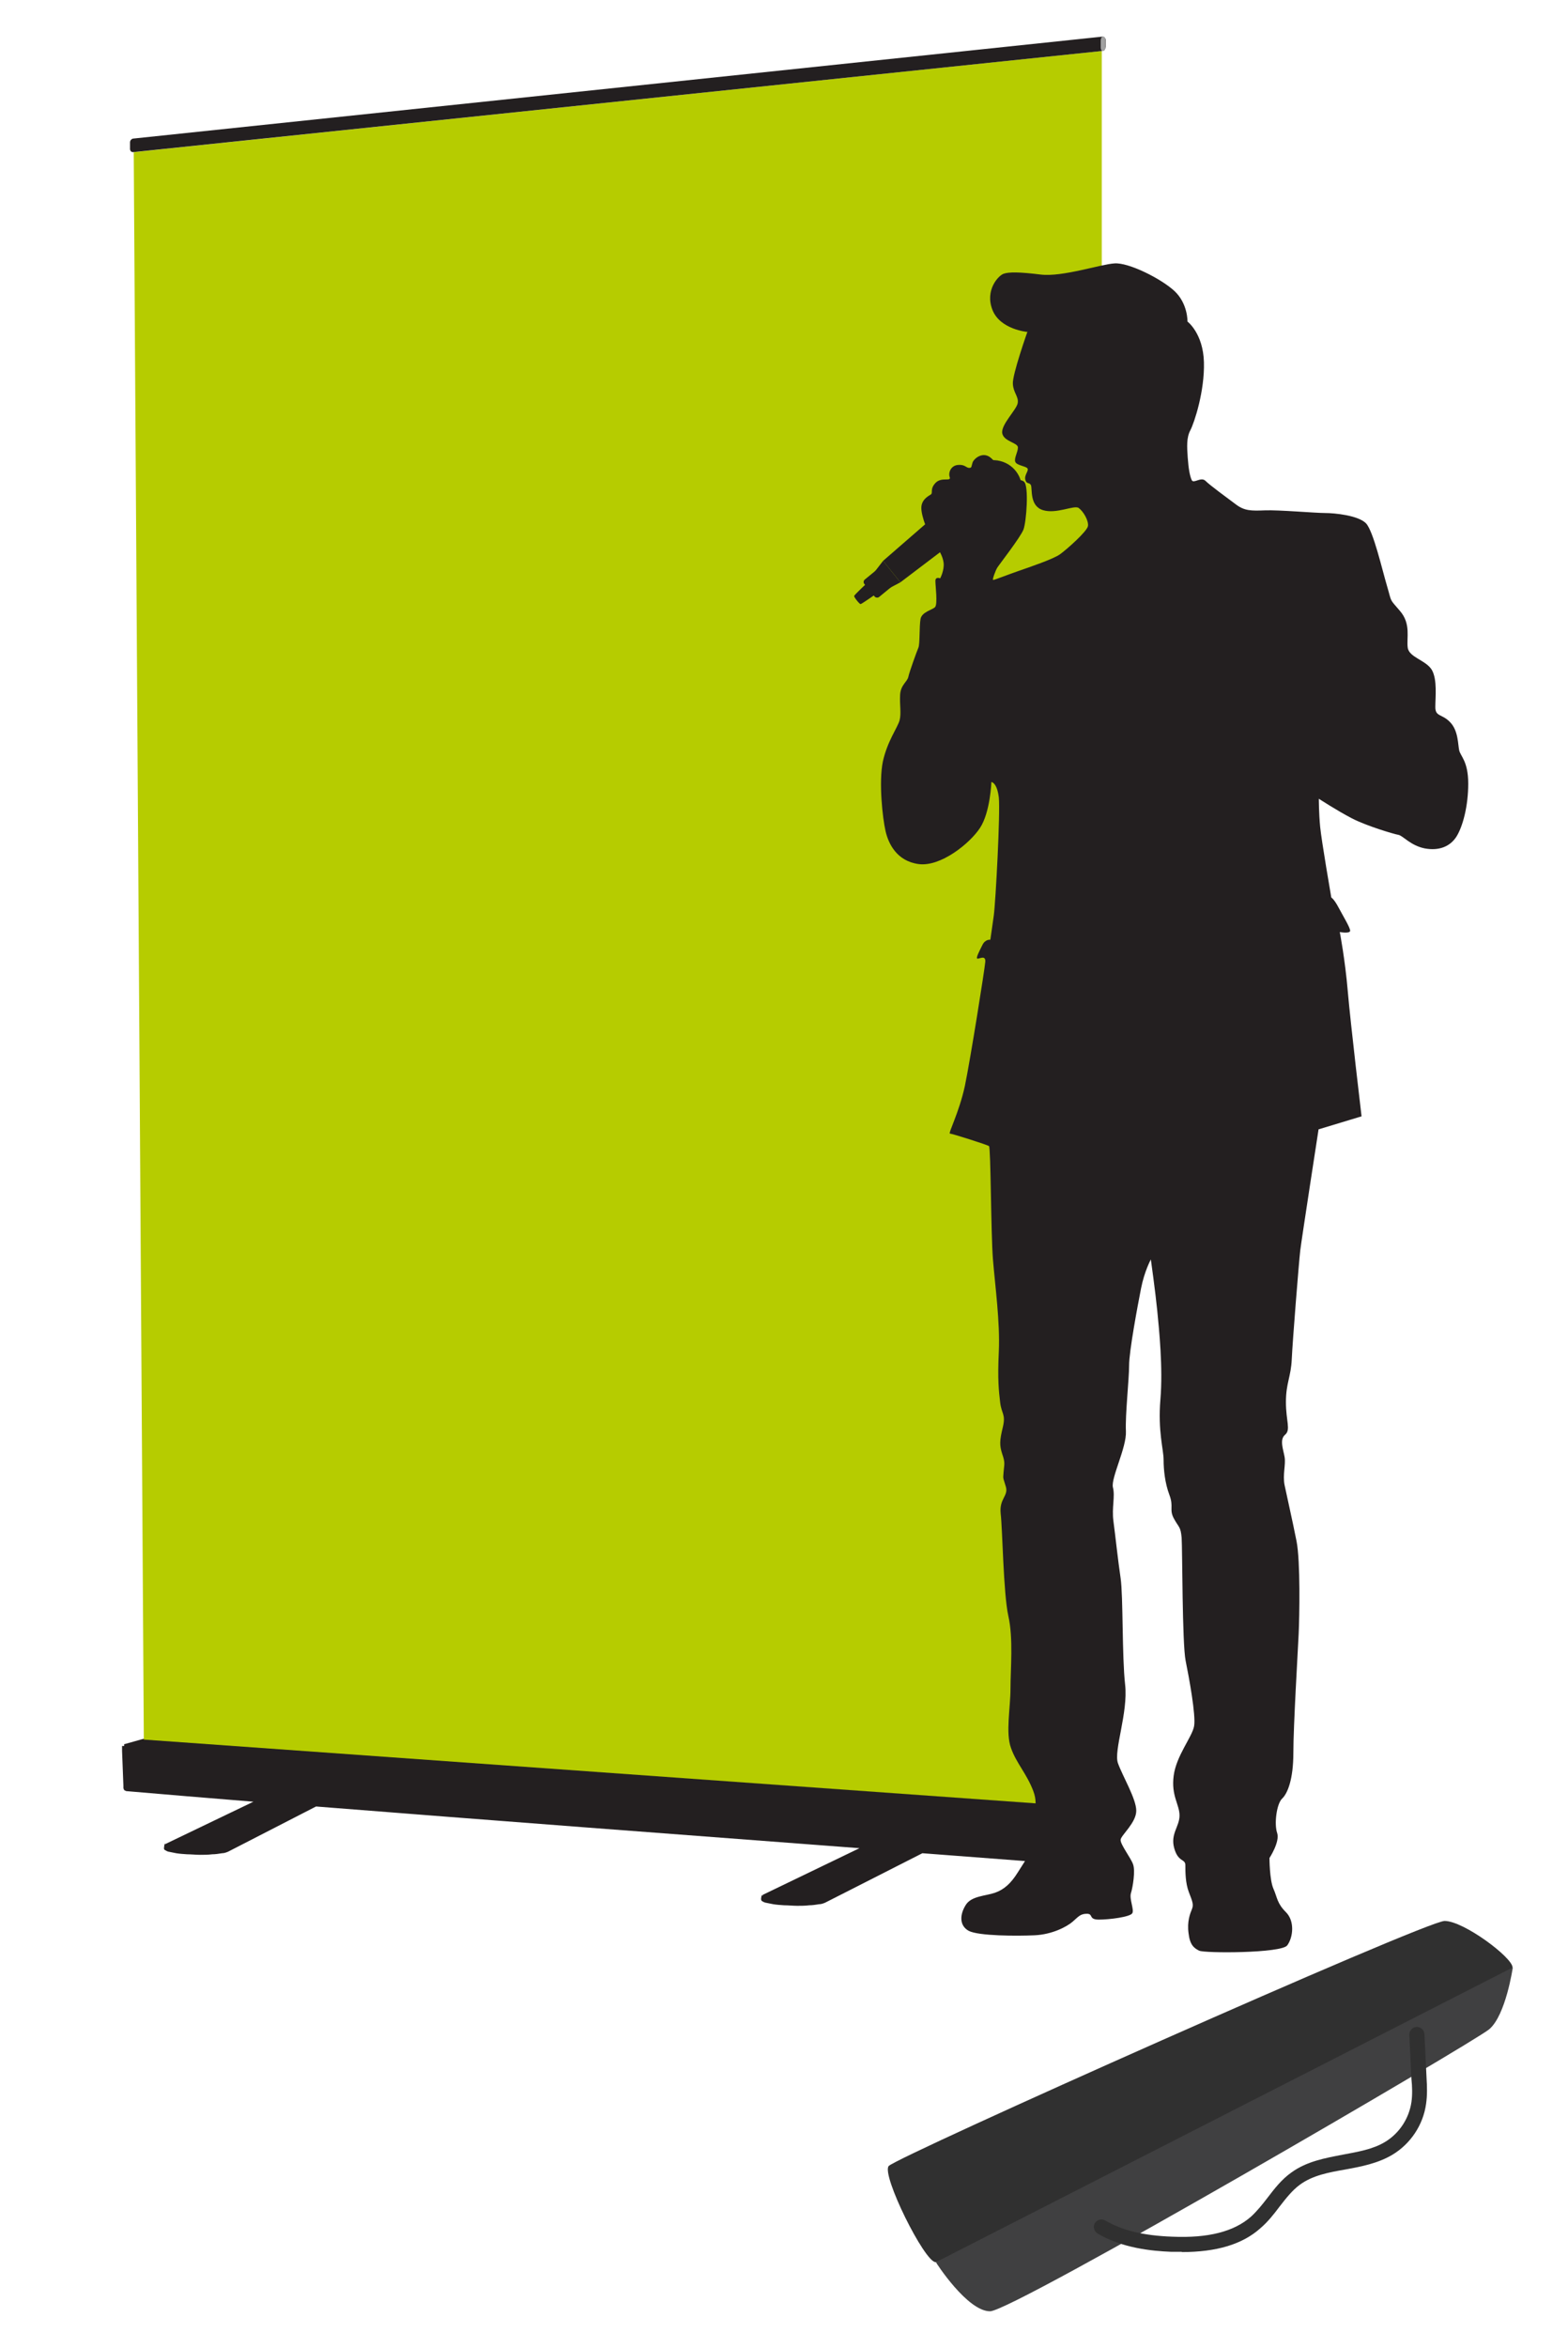 <svg id="Layer_1" xmlns="http://www.w3.org/2000/svg" version="1.1" viewBox="0 0 590.9 884.2"><defs><style>.st0{fill:#231f20}.st2{fill:#303030}</style></defs><path class="st0" d="m419.2 678.6-2.9 3.8c-.1 0-.1.3-.1.4-.1.2 0 .5-.1.8s-.1.7-.1 1v1.1l-.8 15.2v2-.2c-.2-.2-.1-.2-.1-.4v-1.6l.8-15.2v-2.8l2.9-3.8.5-.3c-75.2-8.2-289-16.3-363.2-24.3h-.2l-8.9 2.5h-.2v.7H46v1.9l.5 13v.8c0 .2 0 .4.2.6 0 .2 0 .3.4.5 0 0 .2 0 .4.2 14.2 1.2 30.4 2.6 48 4l-32.7 15.7c-.4.2-.6.4-.5.6v-.6c-.5.3-.4 1.5-.5 1.7 0 .3 0 .5.2.7.5.3 1 .6 1.4.7l3 .6c1.2.2 2.6.3 4.1.4 1.4 0 3.4.2 4.9.2s3 0 4.6-.2c1.2 0 2.4-.2 3.7-.4.8 0 1.6-.3 2.3-.6l33.1-17c64.3 5.1 141.3 10.9 204.8 15.7l-36.1 17.4c-.5.2-.6.5-.5.7-.2-.2-.2-.5 0-.7-.5.4-.4 1.5-.5 1.7 0 .3.1.5.2.7.4.3 1 .6 1.4.7l3 .6c1.2.2 2.6.3 4.1.4 1.6 0 3.4.2 4.9.2s3 0 4.6-.2c1.2 0 2.4-.2 3.7-.4.8 0 1.6-.3 2.3-.6l36.6-18.6c26.6 2 49.8 3.8 67.3 5.2h.1l2.9-4.4c.1 0 .1-.3.2-.4v-.8c.2-.3.2-.7.2-1v-1.1l.8-14.6v-2.1h-.1.1z"/><path style="fill:#b6cc00" d="m415.2 680.9-361-25.8-3.8-597.8 364.8-38.1v661.7z"/><path class="st0" d="M416.6 17.7c.1.7-.5 1.3-1.3 1.5L50.1 57.3c-.6 0-1.1-.5-1.1-1.2v-2.5c0-.6.4-1.2 1.1-1.4l365.3-38.4c.7 0 1.2.5 1.3 1.3v2.6h-.1z"/><path d="M416.6 17.7c0 .8-.4 1.5-.7 1.5h-.4c-.4 0-.7-.6-.7-1.3v-2.6c0-.8.4-1.5.7-1.5h.4c.4 0 .7.6.7 1.4v2.5z" style="fill:#a1a1a1"/><path class="st2" d="M334.9 815.7c-2.8 3.3 13.5 36.2 17.7 36.2S570 744.6 570 740.9s-18.4-17.5-25.6-17.5-206.7 88.9-209.5 92.3z"/><path d="M373.1 870.4c8.6 0 181.8-101 188.1-106.2 6.3-5.3 8.9-23.3 8.9-23.3l-217.4 111c-.1 0 11.8 18.5 20.4 18.5z" style="fill:#404041"/><path class="st2" d="M445.4 848h-4c-7.5-.3-18.5-1.4-27.8-6.9-1.3-.8-1.8-2.5-1-3.9.8-1.3 2.5-1.8 3.9-1 6.3 3.7 14.3 5.7 25.2 6.1 13.6.6 23.3-1.9 29.7-7.5 2.3-2.1 4.3-4.6 6.3-7.2 2.6-3.4 5.3-6.9 9-9.5 5.8-4.2 12.7-5.4 19.4-6.7 5.8-1.1 11.3-2 15.9-4.8 5.3-3.2 9-8.8 9.9-15 .4-2.8.3-5.8 0-8.7l-.8-16.6c0-1.6 1.1-2.9 2.7-3 1.6 0 2.9 1.1 3 2.7l.8 16.6c.2 3.2.3 6.5-.2 9.8-1.1 7.8-5.8 14.9-12.6 19-5.5 3.3-11.8 4.5-17.8 5.6-6.3 1.1-12.3 2.2-17.1 5.7-3 2.2-5.3 5.2-7.8 8.4-2.1 2.8-4.3 5.6-7.1 8-6.8 6.1-16.6 9-29.7 9z"/><path class="st0" d="M361.7 185.1c-.3 6 4.3 11 10.3 11.3s12.8-5.8 13.1-11.8c.3-6-4.3-11-10.3-11.3s-12.8 5.8-13.1 11.8z"/><rect class="st0" x="326.5" y="214.9" width="9.8" height="8.5" rx="1.2" ry="1.2" transform="rotate(-39.3 331.477 219.089)"/><path class="st0" d="m361.7 186.1.8-.7 9.4 9.2-2 1.5-30.6 23.2-6.5-8.1 28.9-25.1z"/><path class="st0" d="m329.4 215.6 3.4-4.4 6.5 8.1-5.1 2.7-4.8-6.4zM330.8 223.2s-6.1 4.3-6.5 4.3-2.6-2.7-2.4-3.1c.2-.5 5.1-5.1 5.1-5.1l3.8 3.9zM387.3 124.6s-5.9 16.6-5.6 20c.2 3.4 2.3 4.8 1.8 7.3s-6.4 8.1-5.8 11.3c.6 3.1 5.9 3.5 5.9 5.3s-1.5 4-1 5.4 4 1.6 4.6 2.5-1.3 2.5-.8 4.3 1.5.8 2.1 2c.6 1.3-.6 7.8 4.5 9.4 5.1 1.6 11.8-2 13.5-.8 1.8 1.3 3.8 4.8 3.5 6.8s-8.1 8.9-10.5 10.6c-2.4 1.8-11.6 4.9-15.9 6.4s-8.8 3.3-9.3 3.3.9-3.6 1.5-4.6 8.8-11.5 9.9-14.4 2.1-16.4.2-18-6 .2-6.5-.2c-.5-.5-2.6-5.8-5.8-8.6-3.1-2.9-6.6.1-7.1 1.6s-.2 2-1.3 2-1.6-1.4-4.3-1.1c-2.6.3-3.6 2.9-3 4.6.6 1.8-3-.2-5.3 2.1-2.3 2.4-.9 3.8-1.8 4.4-.9.6-3.6 1.9-3.6 5.1s2.5 9.6 4.5 12.6 3.6 5.4 3.9 8.1c.3 2.8-1.3 5.8-1.3 5.8s-1.8-.8-1.8 1 .9 8.6-.1 9.8c-1 1.1-5 1.8-5.5 4.5-.5 2.8-.2 9.4-.8 10.8s-3.4 9.1-3.8 11c-.4 1.9-2.9 3-3.1 6.8-.2 3.8.5 6.9-.2 9.6-.8 2.8-4.6 7.8-6.3 15.5-1.6 7.8-.1 21.3 1 26.1 1.1 4.9 4.3 11.4 12.5 12.5 8.3 1.1 19.3-7.8 23.1-13.6 3.9-5.9 4.3-17.3 4.3-17.3s2.1.1 2.8 5.8c.6 5.6-1.2 39.5-1.9 44.5-.7 5.1-1.3 9.1-1.3 9.1s-1.9-.3-3 2c-1.2 2.4-2.5 4.9-1.9 5.1.7.2 3.2-1.5 3 1.2s-5.6 36.7-7.7 46.8c-2.2 10.1-6.4 17.9-5.6 17.9s14 4.2 14.7 4.7.7 33 1.5 42.8 2.7 23.6 2.2 34.5 0 14.8.5 19.2c.5 4.4 2.2 4.4 1 9.4s-1.3 6.7-.2 10.1c1.2 3.4.7 3.9.5 6.7-.2 2.9-.3 1.7.8 5.4 1.2 3.7-2.5 4.5-1.9 10.3.7 5.7 1 30.1 2.9 38.6 1.9 8.4.8 20 .8 27.3s-1.9 16.7.2 22.4c2 5.7 5.9 9.6 8.4 16.2s-1.3 10.4-.3 14c1 3.5 1.2 2.5 1 4.7s-4 7.9-6.6 12c-2.5 4-5.1 6.4-8.6 7.6-3.5 1.2-8.8 1.2-10.9 4.5-2.2 3.4-2.7 7.7 1 9.8 3.7 2 18.4 2 24.9 1.7 6.6-.3 12.1-3.2 14.3-5.1 2.2-1.9 2.9-3 5.4-3s.5 2.2 4.5 2.2 11.8-1 12.6-2.4c.8-1.3-1.2-5.4-.5-7.6.7-2.2 1.7-8.4.8-10.8-.8-2.4-4.9-7.6-4.7-9.3s5.9-6.4 5.9-10.9-5.2-13.1-6.9-17.9c-1.7-4.7 3.9-19 2.7-29.6-1.2-10.6-.7-33.3-1.7-40.1-1-6.7-2-16.2-2.7-21.4s.7-9.3-.2-12.8c-.8-3.5 5.2-15 4.9-21.1-.3-6.1 1.2-19.5 1.2-24.8s3.2-22.4 4.5-29 3.7-10.9 3.7-10.9 1.7 12.1 2.4 19.2 2.2 21.6 1.2 33.5c-1 12 1.2 18.9 1.2 22.7s.5 8.8 2.2 13.3-.2 5.4 1.7 8.9 2.5 2.9 2.9 7.2c.3 4.4.2 39.9 1.5 46.3 1.3 6.4 3.9 20.5 3.2 24.6s-6.7 11.1-7.7 18.7 2.2 10.8 2.2 15-3.5 6.9-2 12.3 4.2 3.9 4.2 6.4 0 6.7 1.3 10.1c1.3 3.4 1.9 4.7 1.2 6.4-.7 1.7-1.9 4.7-1.3 9.1.5 4.4 2 5.6 4 6.6s31 1 33.2-2 2.9-9.1-.5-12.5-3.2-5.4-4.7-8.8-1.5-11.6-1.5-11.6 4-6.1 2.9-9.4c-1.2-3.4-.2-11.1 1.9-13 2-1.9 4.2-7.2 4.2-17.2s1.7-38.4 2-44.8c.3-6.4.7-27.3-.8-34.9s-3.7-17.2-4.5-21.1c-.8-3.9.5-7.7 0-10.6s-2-6.6.2-8.4c2.2-1.9.3-5.1.3-12.3s1.9-9.4 2.2-16.2c.3-6.7 2.7-36.7 3.2-40.9s6.9-45.6 6.9-45.6l16.2-4.9s-4.2-35.4-5.2-47.2c-1-11.8-3-22.2-3-22.2s3.9.7 3.9-.5-2.7-5.6-4.4-8.8c-1.7-3.2-2.7-3.7-2.7-3.7s-3.7-21.4-4.2-26.6-.5-10.6-.5-10.6 6.9 4.5 12.5 7.4c5.6 2.9 15.8 5.9 17.5 6.2s4.5 4 9.9 5.1c5.4 1 9.6-.7 12-4.5 2.4-3.9 4.4-11.5 4.4-19.9s-2.9-10.3-3.4-12.5-.3-7.4-3.4-10.6c-3-3.2-5.6-2-5.6-5.7s.8-10.3-1.3-14c-2.2-3.7-8.6-4.7-9.1-8.4s1.3-8.9-2.9-13.8-3-3-4.9-9.4-5.1-20.5-7.9-23.6c-2.9-3-11.8-3.9-15.5-3.9s-17.3-1.2-22.6-1c-5.2.2-7.7.2-10.9-2.2s-9.8-7.2-11.5-8.9-4.5 1.2-5.2-.3-1.2-4.2-1.5-8.4-.5-7.6 1-10.4c1.5-2.9 5.4-14.7 5.1-25.6-.3-10.9-6.2-15.3-6.2-15.3s.2-6.7-4.9-11.5c-5.1-4.7-17.3-10.8-22.6-10.4-5.2.3-19.7 5.2-27.8 4.2s-12-1-14-.3-7.1 6.2-4.2 13.6 13.1 8.3 13.1 8.3l.2-.4z"/></svg>